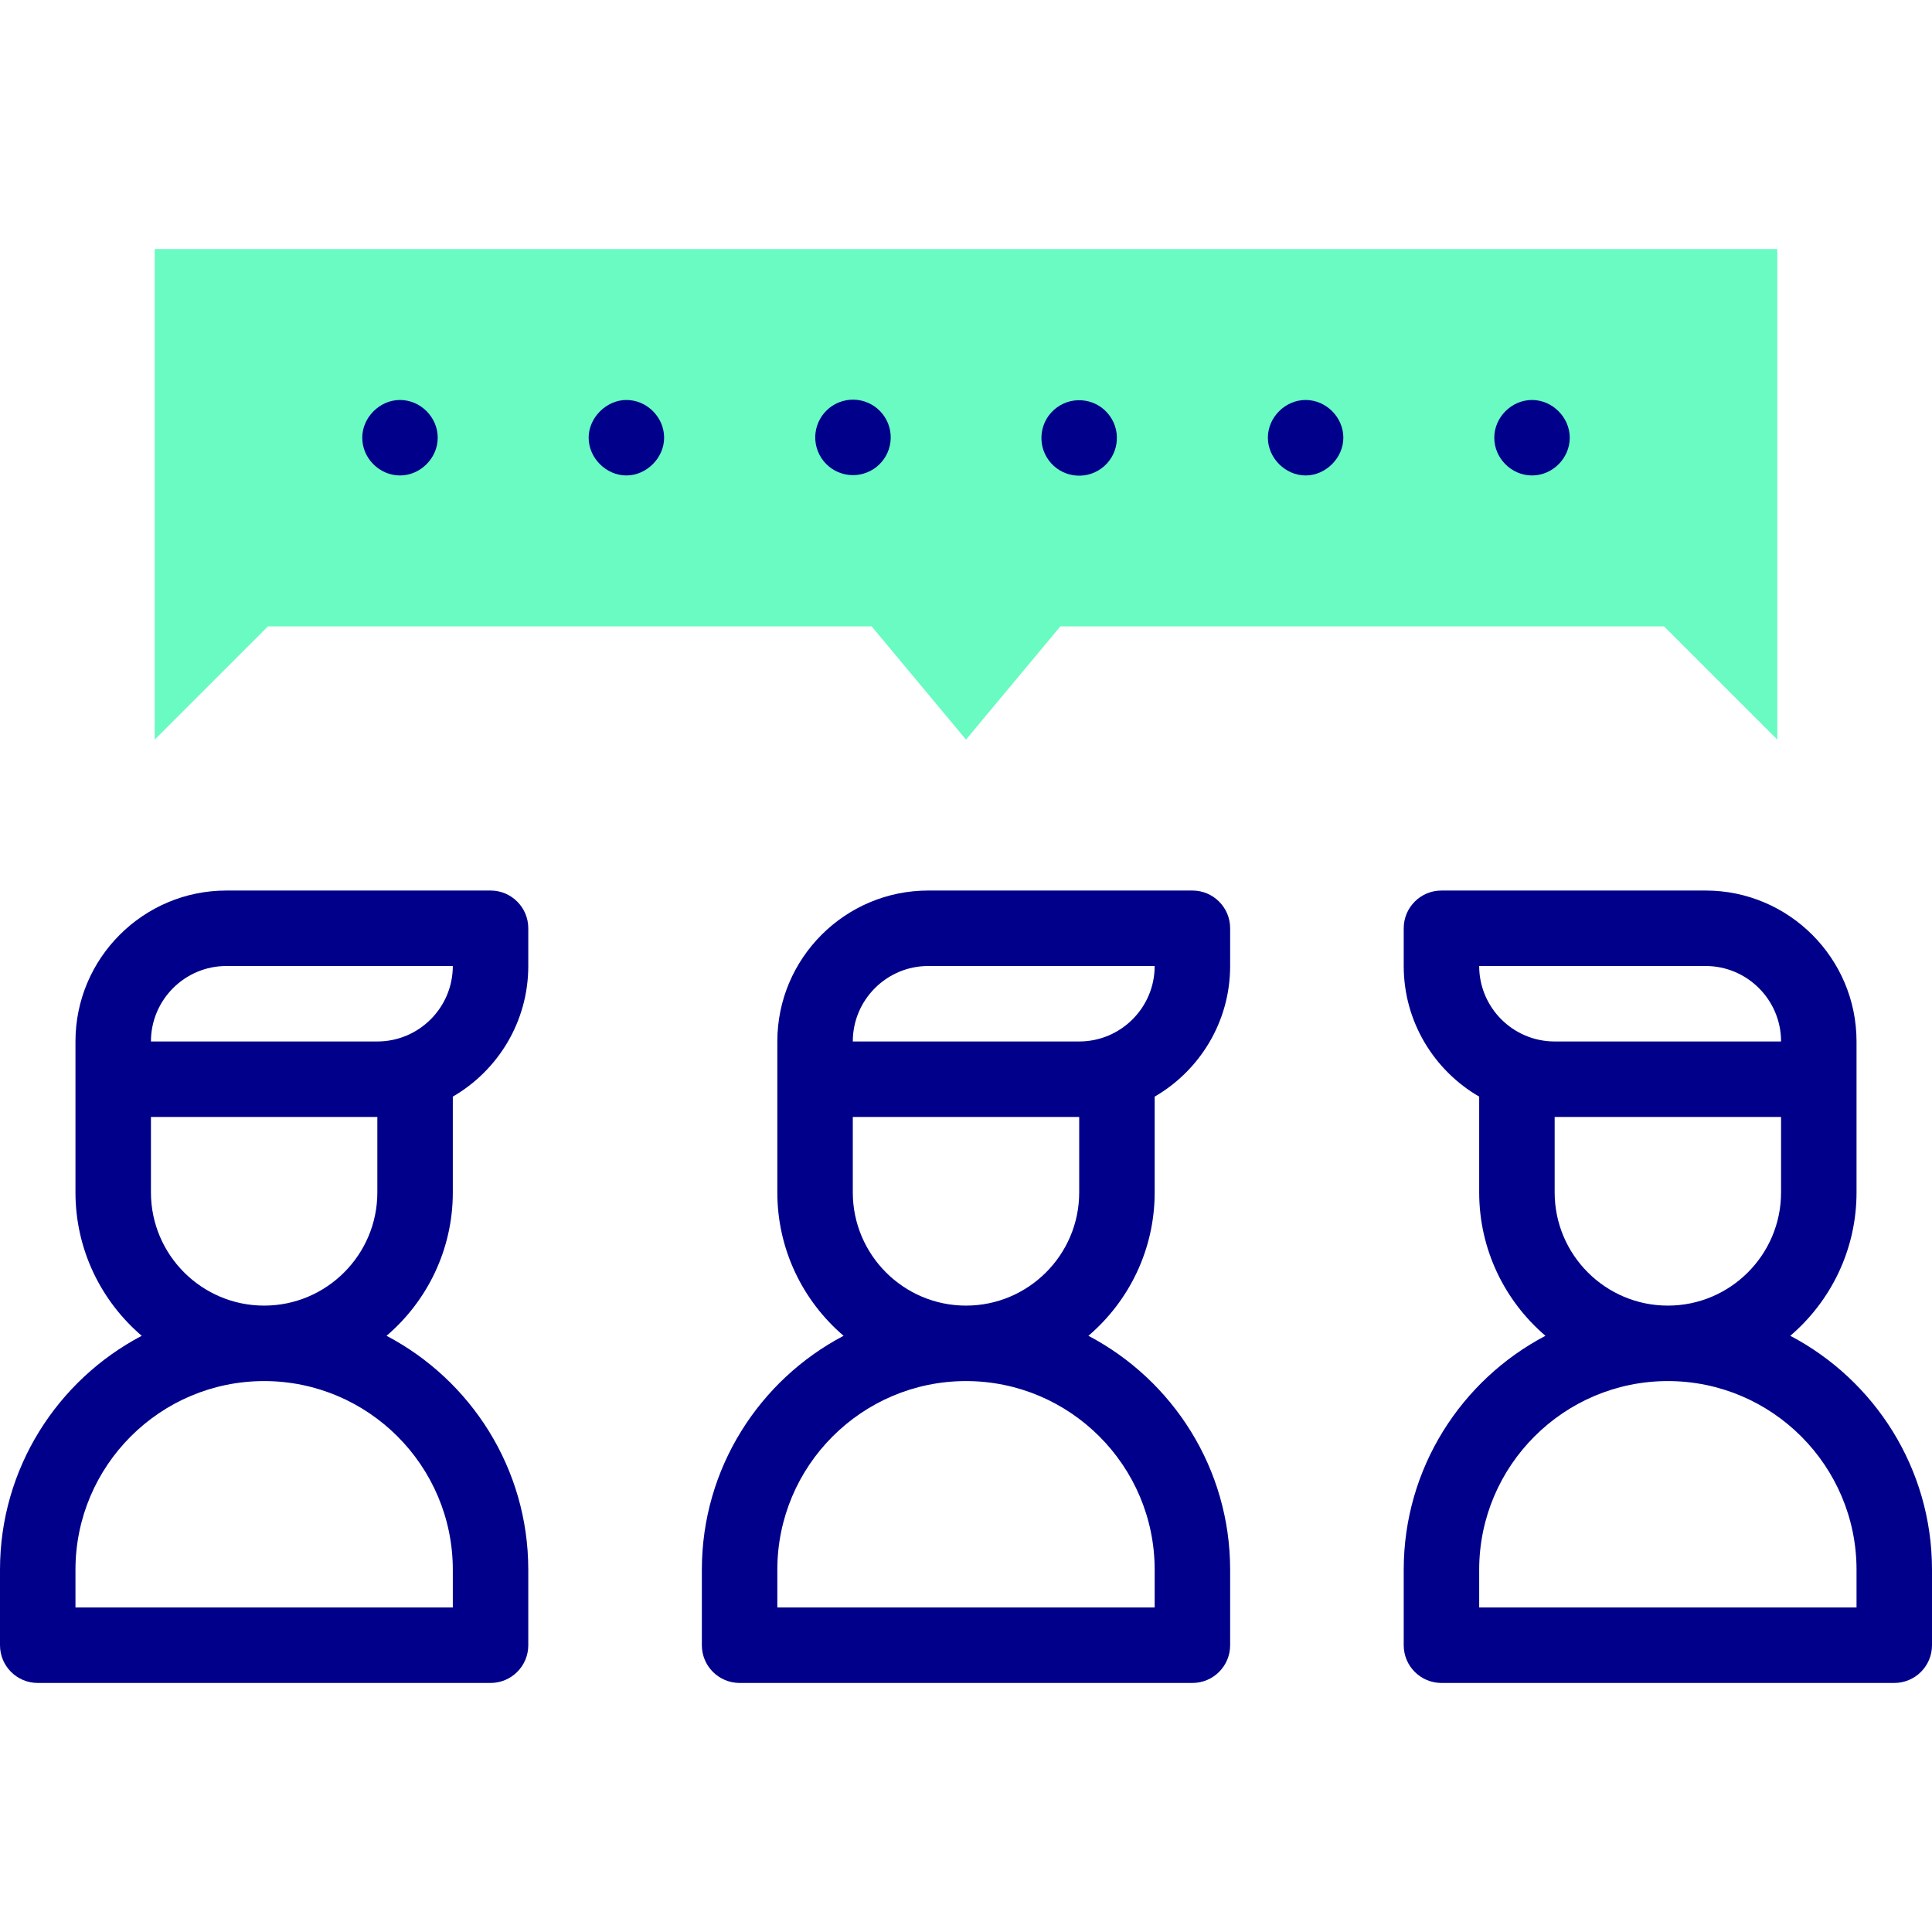 <?xml version="1.0" encoding="UTF-8"?> <svg xmlns="http://www.w3.org/2000/svg" width="512" height="512" viewBox="0 0 512 512" style="enable-background:new 0 0 512 512" xml:space="preserve"> <path fill="#69fbc2" d="m471 196-30-30H281l-25 30-25-30H71l-30 30V66h430z" data-original="#69fbc2"></path> <g fill="#00008b"> <path d="M130 236H60c-22.056 0-40 17.944-40 40v40c0 15.197 6.824 28.823 17.559 38.001C15.256 365.719 0 389.105 0 416v20c0 5.522 4.477 10 10 10h120c5.523 0 10-4.478 10-10v-20c0-26.895-15.256-50.281-37.559-61.999C113.176 344.823 120 331.197 120 316v-25.382c11.943-6.927 20-19.846 20-34.618v-10c0-5.523-4.477-10-10-10zm-10 180v10H20v-10c0-27.57 22.43-50 50-50s50 22.43 50 50zm-20-100c0 16.542-13.458 30-30 30s-30-13.458-30-30v-20h60zm0-40H40c0-11.028 8.972-20 20-20h60c0 11.028-8.972 20-20 20zm216-40h-70c-22.056 0-40 17.944-40 40v40c0 15.197 6.824 28.823 17.559 38.001C201.256 365.719 186 389.105 186 416v20c0 5.522 4.477 10 10 10h120c5.522 0 10-4.478 10-10v-20c0-26.895-15.256-50.281-37.559-61.999C299.176 344.823 306 331.197 306 316v-25.382c11.943-6.927 20-19.846 20-34.618v-10c0-5.523-4.478-10-10-10zm-10 180v10H206v-10c0-27.57 22.43-50 50-50s50 22.43 50 50zm-20-100c0 16.542-13.458 30-30 30s-30-13.458-30-30v-20h60zm0-40h-60c0-11.028 8.972-20 20-20h60c0 11.028-8.972 20-20 20zm188.441 78.001C485.176 344.823 492 331.197 492 316v-40c0-22.056-17.944-40-40-40h-70c-5.522 0-10 4.477-10 10v10c0 14.772 8.057 27.691 20 34.618V316c0 15.197 6.824 28.823 17.559 38.001C387.256 365.719 372 389.105 372 416v20c0 5.522 4.478 10 10 10h120c5.522 0 10-4.478 10-10v-20c0-26.895-15.256-50.281-37.559-61.999zM452 256c11.028 0 20 8.972 20 20h-60c-11.028 0-20-8.972-20-20zm-40 60v-20h60v20c0 16.542-13.458 30-30 30s-30-13.458-30-30zm80 110H392v-10c0-27.57 22.43-50 50-50s50 22.43 50 50zM106 126c5.418 0 10-4.597 10-10 0-5.438-4.562-10-10-10-5.383 0-10 4.643-10 10 0 5.444 4.559 10 10 10zm60-20c-5.272 0-10 4.642-10 10 0 5.382 4.644 10 10 10 5.348 0 10-4.666 10-10 0-5.436-4.564-10-10-10z" data-original="#00008b"></path> <circle cx="226" cy="116" r="10" transform="rotate(-21.57 225.805 115.827)" data-original="#00008b"></circle> <circle cx="286" cy="116" r="10" transform="rotate(-35.96 286.086 116.052)" data-original="#00008b"></circle> <path d="M346 106c-5.412 0-10 4.603-10 10 0 5.331 4.596 10 10 10 5.356 0 10-4.663 10-10 0-5.432-4.578-10-10-10zm60 20c5.442 0 10-4.559 10-10 0-5.409-4.612-10-10-10-5.423 0-10 4.584-10 10 0 5.446 4.557 10 10 10z" data-original="#00008b"></path> </g> </svg> 